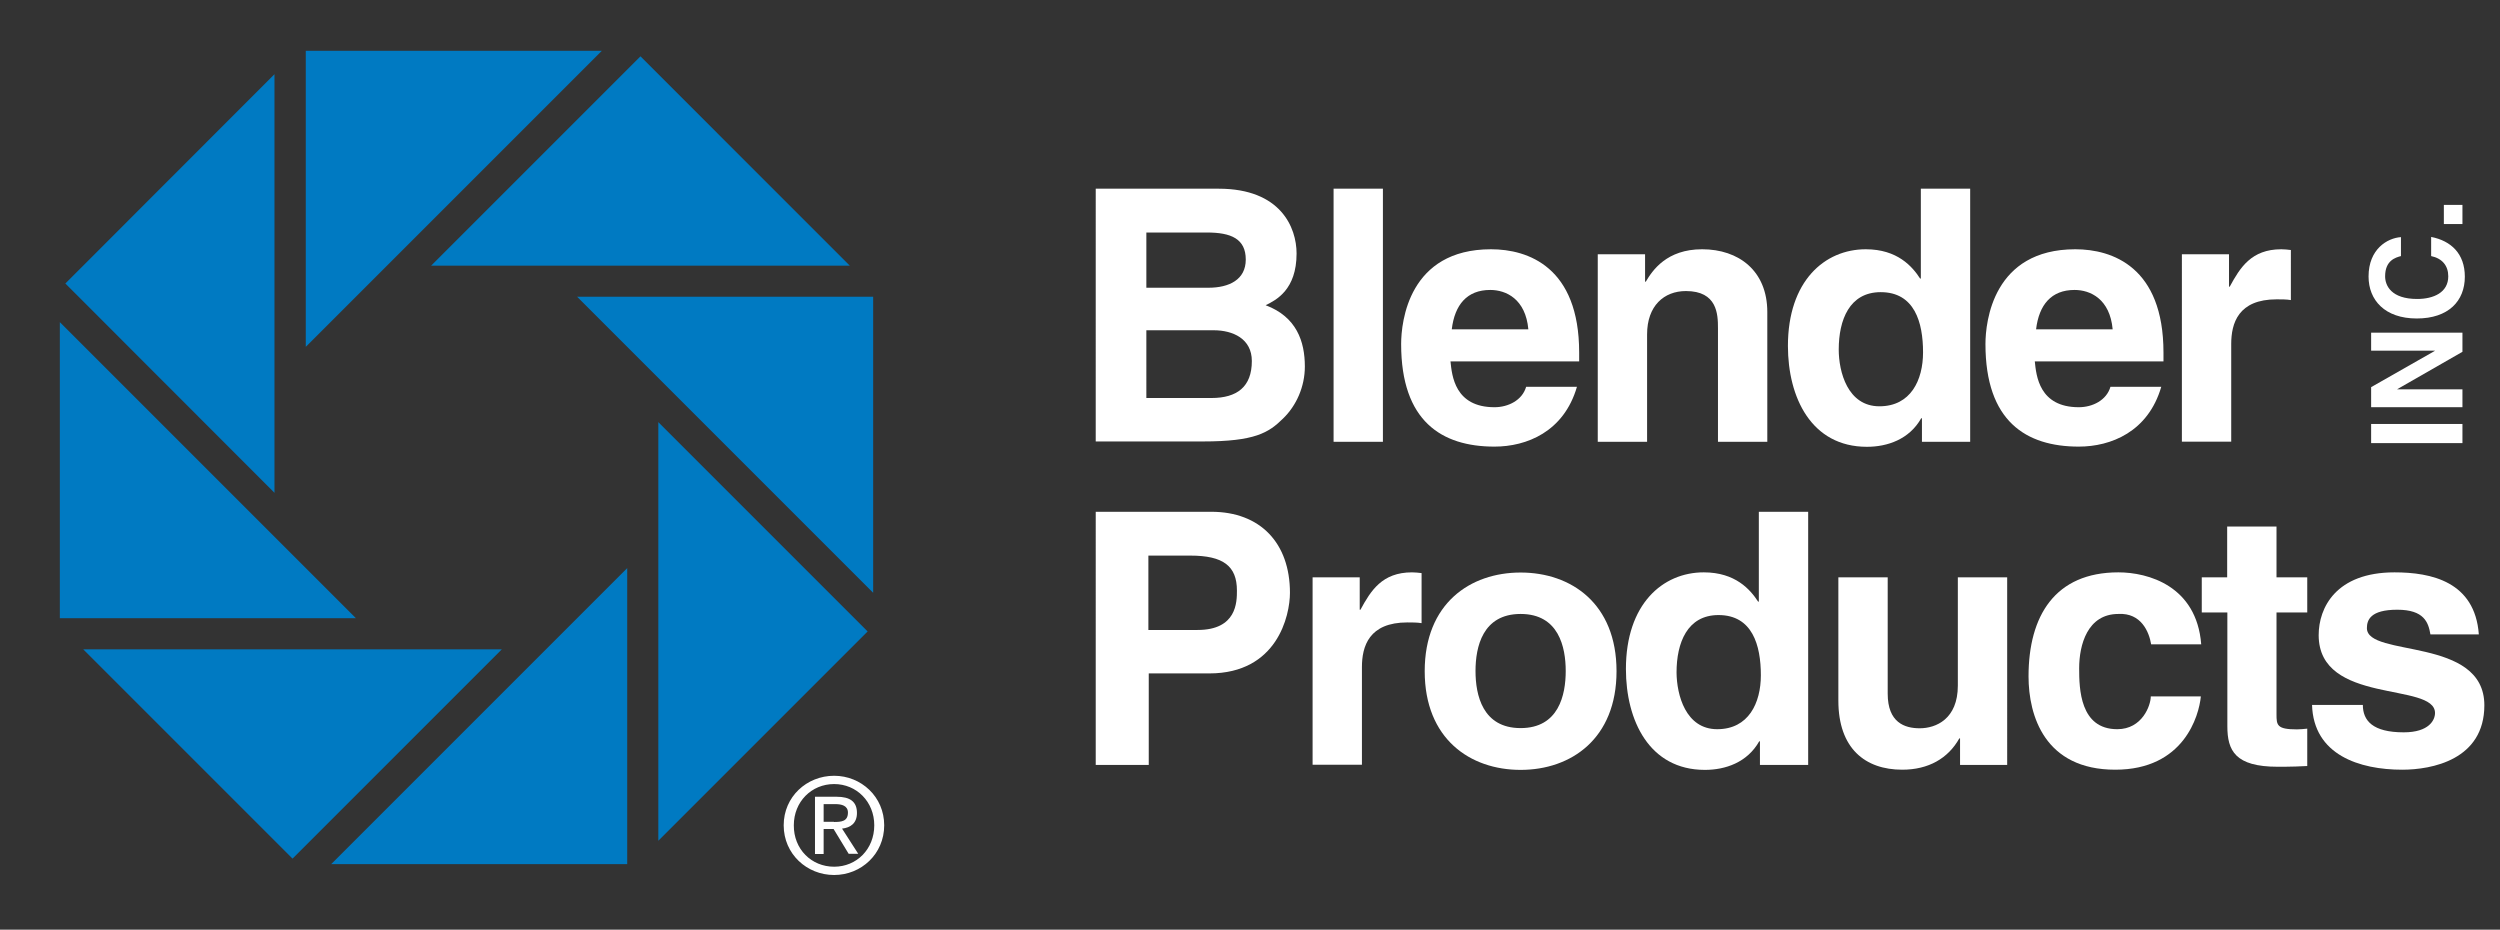 <?xml version="1.0" encoding="utf-8"?>
<!-- Generator: Adobe Illustrator 21.0.0, SVG Export Plug-In . SVG Version: 6.00 Build 0)  -->
<svg version="1.0" id="Layer_1" xmlns="http://www.w3.org/2000/svg" xmlns:xlink="http://www.w3.org/1999/xlink" x="0px" y="0px"
	 viewBox="0 0 1358 505" enable-background="new 0 0 1358 505" xml:space="preserve">
<rect x="0" y="0" width="1358" height="505" fill="#333333" stroke="none"/>
<path d="M253.4,248.5"/>
<polygon fill="none" points="357.9,3 150.5,3 6.2,144.8 6.2,350.5 150.5,494 357.9,494 500.5,351.3 500.5,144 "/>
<g>
	<polygon fill="#007AC2" points="326.9,27.6 166.1,27.6 166.1,188.4 	"/>
</g>
<g>
	<polygon fill="#007AC2" points="149.1,40.3 35.5,154 149.1,267.7 	"/>
</g>
<g>
	<polygon fill="#007AC2" points="32.5,175 32.5,335.8 193.3,335.8 	"/>
</g>
<g>
	<polygon fill="#007AC2" points="45.2,352.7 158.9,466.4 272.6,352.7 	"/>
</g>
<g>
	<polygon fill="#007AC2" points="179.9,469.4 340.7,469.4 340.7,308.6 	"/>
</g>
<g>
	<polygon fill="#007AC2" points="357.6,456.7 471.3,343 357.6,229.3 	"/>
</g>
<g>
	<polygon fill="#007AC2" points="474.3,322 474.3,161.2 313.5,161.2 	"/>
</g>
<g>
	<polygon fill="#007AC2" points="461.6,144.3 347.9,30.6 234.2,144.3 	"/>
</g>
<g>
	<path fill="#FFFFFF" d="M595.2,102.5H662c33.7,0,42.3,21.1,42.3,35.2c0,19.7-11.1,25.3-16.8,28.1c16.8,6.3,21.3,19.7,21.3,33.3
		c0,10.9-4.6,21.3-11.9,28.3c-7.8,7.7-15.3,12.4-43.5,12.4h-58.2V102.5z M622.7,216.2H658c14,0,22-6.1,22-20.1
		c0-12.1-10.3-16.7-20.7-16.7h-36.6V216.2z M622.7,156.3h33.7c11.3,0,20.3-4.4,20.3-15.3c0-11.3-8-14.7-21.1-14.7h-32.9V156.3z"/>
	<path fill="#FFFFFF" d="M751.2,240h-26.8V102.5h26.8V240z"/>
	<path fill="#FFFFFF" d="M856.6,210.1c-7.1,24.5-27.4,32.5-44.8,32.5c-28.7,0-50.7-13.8-50.7-55.7c0-12.3,4.2-51.5,48.8-51.5
		c20.1,0,47.9,9.6,47.9,56.1v4.8h-69.9c0.8,7.7,2.3,24.9,23.9,24.9c7.5,0,15.1-3.8,17.2-11.1H856.6z M830.2,178.9
		c-1.5-16.5-12.1-21.4-20.7-21.4c-12.6,0-19.3,8-20.9,21.4H830.2z"/>
	<path fill="#FFFFFF" d="M960,240h-26.8v-61.8c0-7.5-0.4-20.1-17.4-20.1c-11.9,0-21.1,8-21.1,23.5V240h-26.8V138.1h25.7v14.9h0.4
		c3.6-6.1,11.3-17.6,30.6-17.6c19.9,0,35.4,11.7,35.4,34.1V240z"/>
	<path fill="#FFFFFF" d="M1070.3,240H1044v-12.8h-0.4c-6.5,11.5-18.4,15.5-29.5,15.5c-30.2,0-42.9-26.8-42.9-54.8
		c0-35.2,19.9-52.5,42.3-52.5c17.2,0,25.3,9.4,29.5,15.9h0.4v-48.8h26.8V240z M1020.9,220.7c17,0,23.7-14.2,23.7-29.3
		c0-16.3-4.6-32.7-23-32.7c-17,0-22.8,15.1-22.8,31.2C998.8,201.9,1003.6,220.7,1020.9,220.7z"/>
	<path fill="#FFFFFF" d="M1174,210.1c-7.1,24.5-27.4,32.5-44.8,32.5c-28.7,0-50.7-13.8-50.7-55.7c0-12.3,4.2-51.5,48.8-51.5
		c20.1,0,47.9,9.6,47.9,56.1v4.8h-69.9c0.8,7.7,2.3,24.9,23.9,24.9c7.5,0,15.1-3.8,17.2-11.1H1174z M1147.6,178.9
		c-1.5-16.5-12.1-21.4-20.7-21.4c-12.6,0-19.3,8-20.9,21.4H1147.6z"/>
	<path fill="#FFFFFF" d="M1185.1,138.1h25.7v17.6h0.4c5.6-10.3,11.7-20.3,28-20.3c1.7,0,3.4,0.2,5.2,0.4V163
		c-2.3-0.4-5.2-0.4-7.7-0.4c-20.9,0-24.7,13-24.7,24.3v53h-26.8V138.1z"/>
	<path fill="#FFFFFF" d="M623.9,415.5h-28.7V278H658c26.6,0,42.7,17,42.7,44c0,12.4-6.9,43.8-43.8,43.8h-32.9V415.5z M650.5,342.2
		c21.4,0,21.4-15.3,21.4-21.4c0-13.4-7.5-19-25.3-19h-22.8v40.4H650.5z"/>
	<path fill="#FFFFFF" d="M712.9,313.6h25.7v17.6h0.4c5.6-10.3,11.7-20.3,28-20.3c1.7,0,3.4,0.2,5.2,0.4v27.2
		c-2.3-0.4-5.2-0.4-7.7-0.4c-20.9,0-24.7,13-24.7,24.3v53h-26.8V313.6z"/>
	<path fill="#FFFFFF" d="M826,418.2c-27.4,0-52.1-16.8-52.1-53.6c0-36.8,24.7-53.6,52.1-53.6s52.1,16.8,52.1,53.6
		C878.1,401.3,853.4,418.2,826,418.2z M826,333.5c-20.7,0-24.5,18-24.5,31c0,13,3.8,31,24.5,31c20.7,0,24.5-18,24.5-31
		C850.5,351.5,846.7,333.5,826,333.5z"/>
	<path fill="#FFFFFF" d="M982.2,415.5H956v-12.8h-0.4c-6.5,11.5-18.4,15.5-29.5,15.5c-30.2,0-42.9-26.8-42.9-54.8
		c0-35.2,19.9-52.5,42.3-52.5c17.2,0,25.3,9.4,29.5,15.9h0.4V278h26.8V415.5z M932.8,396.1c17,0,23.7-14.2,23.7-29.3
		c0-16.3-4.6-32.7-23-32.7c-17,0-22.8,15.1-22.8,31.2C910.8,377.4,915.6,396.1,932.8,396.1z"/>
	<path fill="#FFFFFF" d="M1090.4,415.5h-25.7v-14.4h-0.4c-6.1,10.9-16.8,17-31,17c-20.1,0-34.7-11.5-34.7-37.5v-67h26.8v63.2
		c0,15.7,9.2,18.8,17.4,18.8c8.8,0,20.7-5,20.7-23.2v-58.8h26.8V415.5z"/>
	<path fill="#FFFFFF" d="M1195.5,378.3c-1,10.5-9.2,39.8-46.5,39.8c-38.3,0-47.1-29.3-47.1-50.7c0-32.9,14.4-56.5,48.8-56.5
		c16.1,0,42.5,7.3,45,39.1h-27.2c-1.1-6.7-5.4-17.2-17.8-16.5c-16.8,0-21.3,16.8-21.3,29.5c0,11.1,0.4,33.1,20.7,33.1
		c13.6,0,18.2-13,18.2-17.8H1195.5z"/>
	<path fill="#FFFFFF" d="M1236.6,313.6h16.7v19.1h-16.7v55.3c0,5.9,0.2,8.2,11.1,8.2c1.7,0,3.6-0.2,5.6-0.4v20.3
		c-4.2,0.2-8.4,0.4-12.6,0.4h-3.4c-23.2,0-27.4-8.8-27.4-22v-61.8H1196v-19.1h13.8v-27.6h26.8V313.6z"/>
	<path fill="#FFFFFF" d="M1320.2,344.6c-1.1-6.5-3.4-13.4-18-13.4c-14.6,0-16.5,5.6-16.5,10c0,16.1,63.8,4.4,63.8,41.9
		c0,29.7-28.7,35-44.6,35c-23.2,0-48.2-8-49-35.2h27.6c0,8.6,5.4,14.9,22.2,14.9c13.8,0,17-6.7,17-10.5c0-17-63.2-4.2-63.2-42.3
		c0-14.9,9.4-34.1,41.2-34.1c19.9,0,43.7,5,45.8,33.7H1320.2z"/>
	<path fill="#FFFFFF" d="M1337.6,230.3v10.4H1288v-10.4H1337.6z"/>
	<path fill="#FFFFFF" d="M1288,190.4v-9.7h49.6v10.4l-35.4,20.3v0.1h35.4v9.7H1288v-10.9l34.6-19.7v-0.1H1288z"/>
	<path fill="#FFFFFF" d="M1304.2,139.1c-3,0.8-8.6,2.4-8.6,11c0,5,3.3,12.3,17.4,12.3c8.9,0,16.9-3.5,16.9-12.3
		c0-5.7-3.2-9.7-9.3-11v-10.4c10.8,2.1,18.3,9.1,18.3,21.6c0,13.2-8.9,22.7-26.1,22.7c-17.4,0-26.2-10-26.2-22.8
		c0-14.9,10.2-20.9,17.6-21.4V139.1z"/>
	<path fill="#FFFFFF" d="M1337.6,111.3v10.4h-10.1v-10.4H1337.6z"/>
	<path fill="#FFFFFF" d="M425.7,448.3c0-15.5,12.5-26.9,27.4-26.9c14.7,0,27.2,11.4,27.2,26.9c0,15.6-12.5,27-27.2,27
		C438.3,475.3,425.7,463.9,425.7,448.3z M453.1,470.8c12.2,0,21.8-9.5,21.8-22.5c0-12.8-9.6-22.4-21.8-22.4
		c-12.3,0-21.9,9.6-21.9,22.4C431.1,461.3,440.8,470.8,453.1,470.8z M447.4,463.9h-4.7v-31.1h11.8c7.3,0,11,2.7,11,8.8
		c0,5.6-3.5,8-8.1,8.5l8.8,13.7H461l-8.2-13.5h-5.4V463.9z M453,446.5c4,0,7.6-0.3,7.6-5.1c0-3.8-3.5-4.6-6.8-4.6h-6.4v9.6H453z"/>
</g>
</svg>
